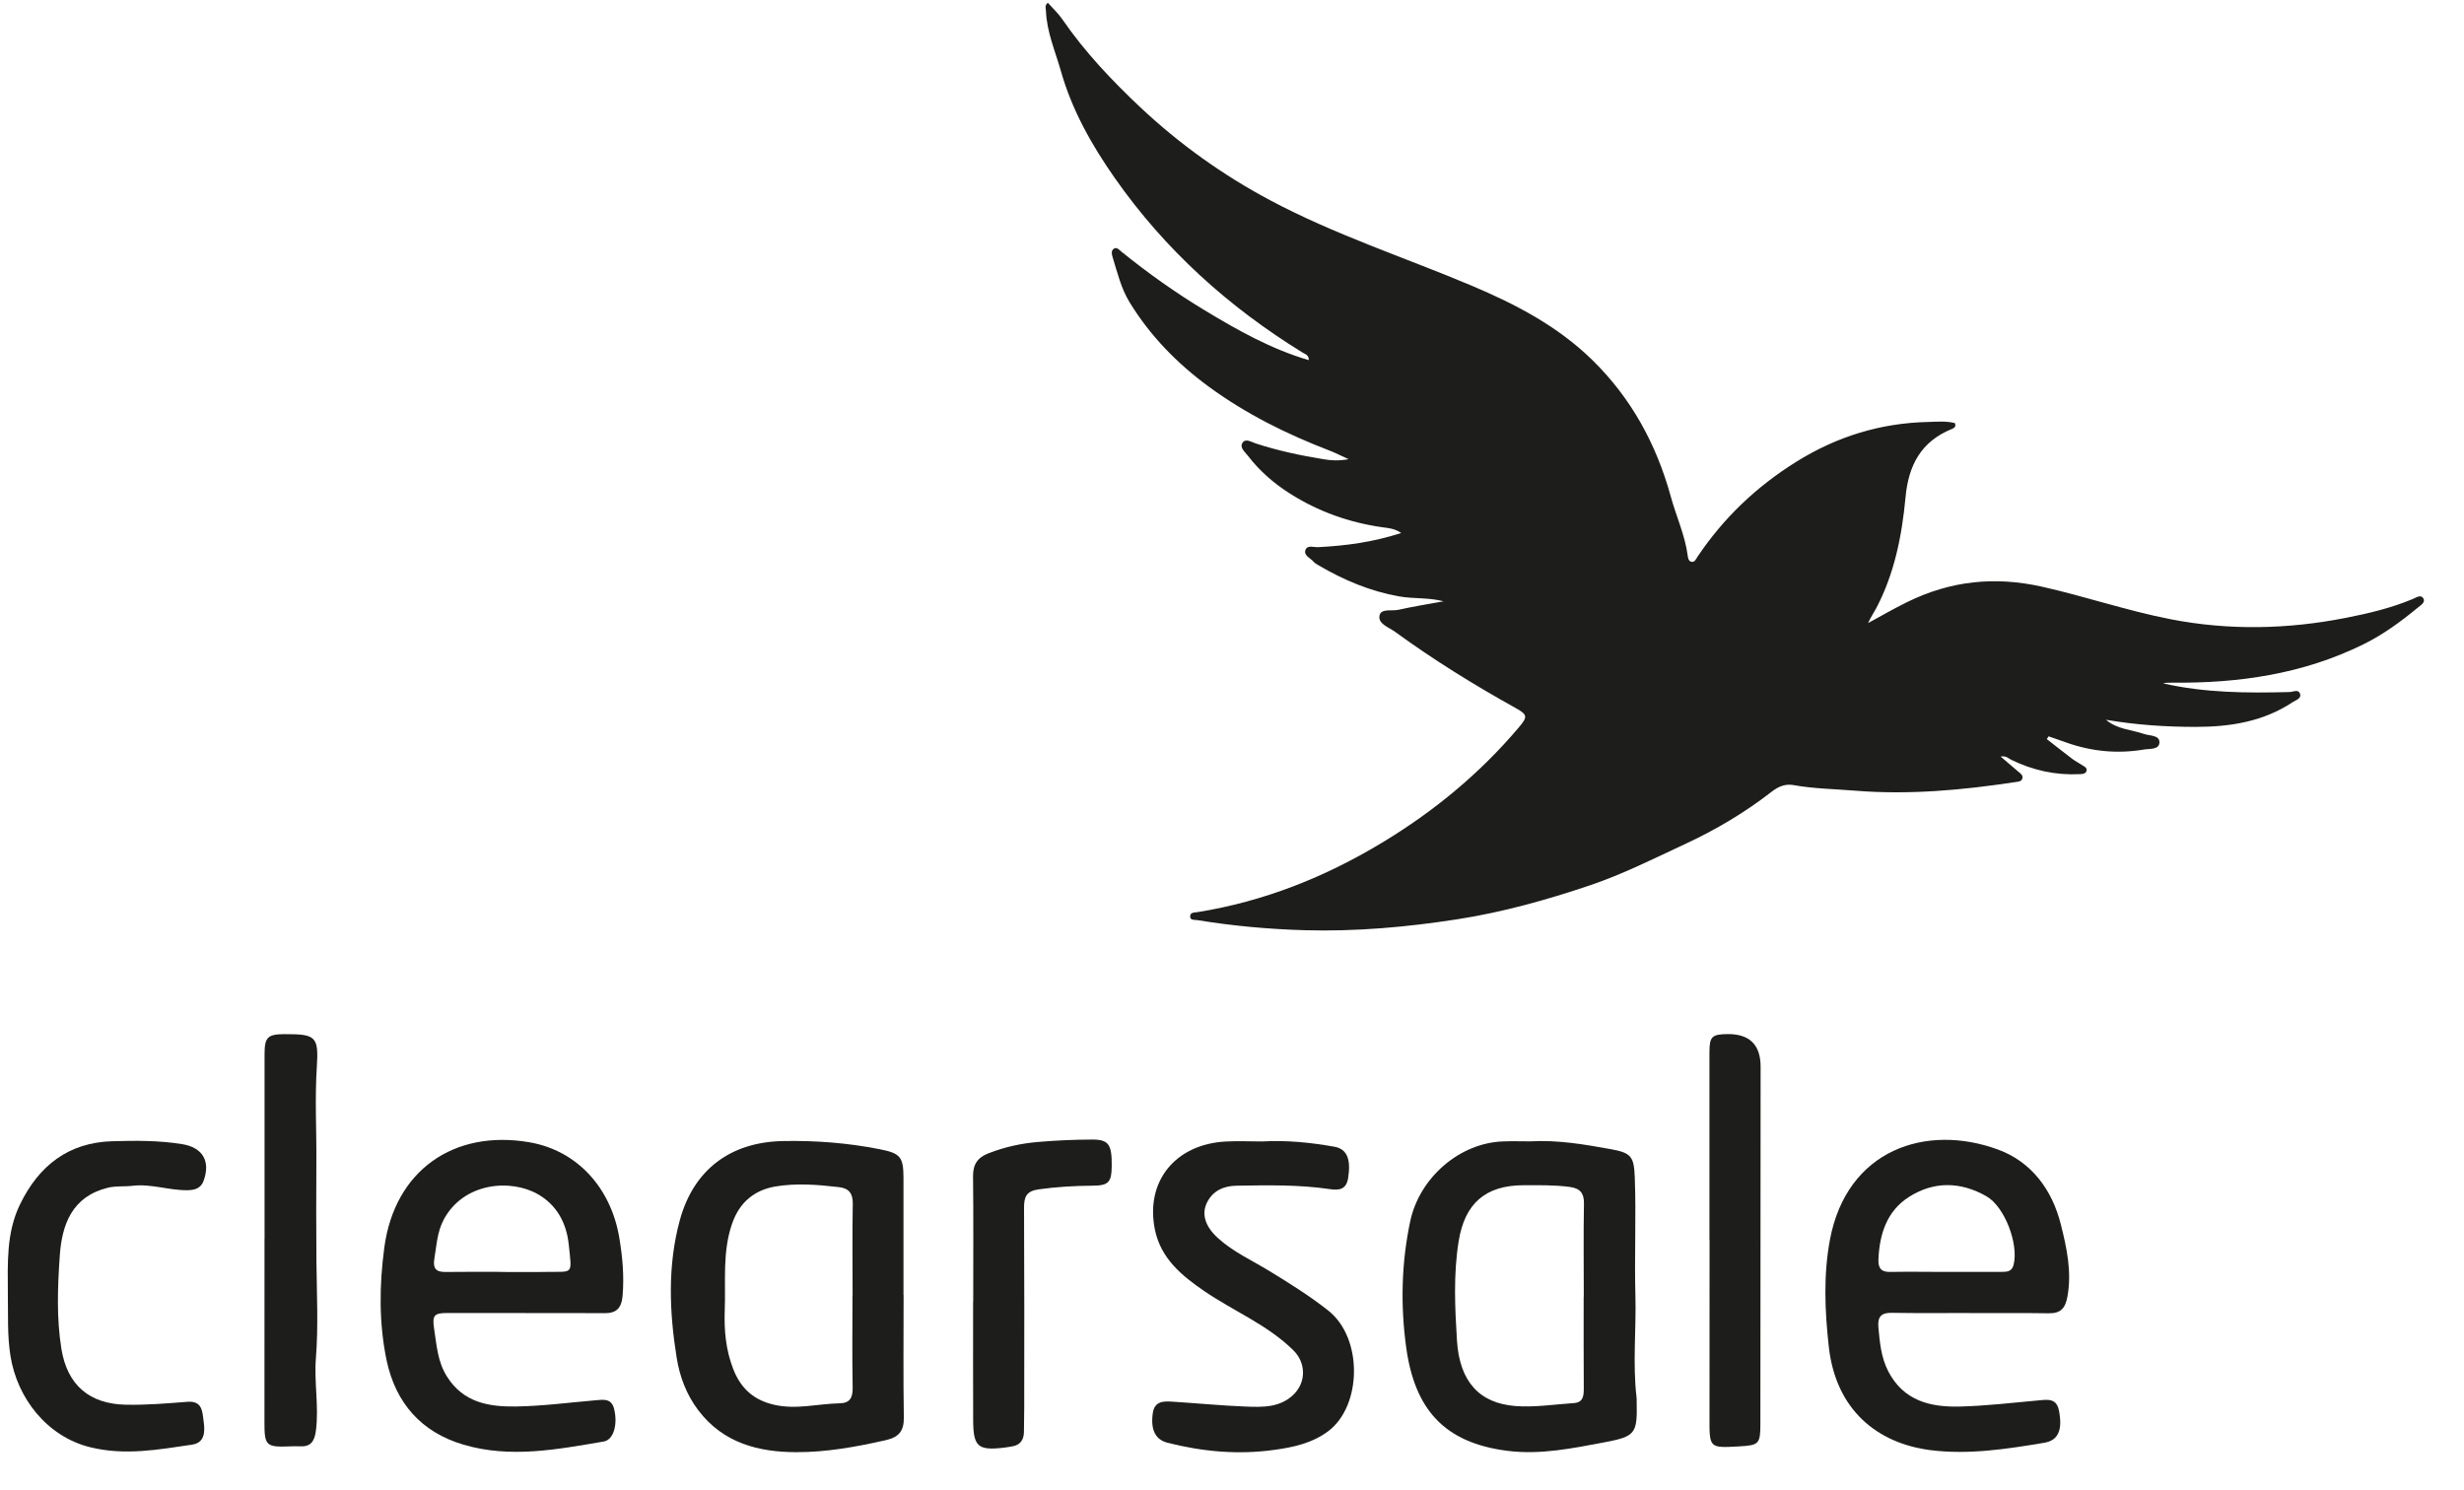 <svg xmlns="http://www.w3.org/2000/svg" width="43" height="26" viewBox="0 0 43 26" fill="none">
  <g clip-path="url(#clip0_6_898)">
    <path d="M25.191 10.495C24.931 10.426 24.672 10.455 24.414 10.409C23.909 10.319 23.448 10.124 23.009 9.866C22.977 9.848 22.944 9.828 22.92 9.801C22.866 9.738 22.746 9.696 22.783 9.597C22.815 9.509 22.926 9.553 23.002 9.55C23.484 9.526 23.959 9.463 24.453 9.303C24.335 9.222 24.227 9.217 24.126 9.203C23.547 9.121 23.008 8.93 22.51 8.614C22.228 8.435 21.98 8.219 21.777 7.954C21.727 7.888 21.626 7.812 21.686 7.725C21.738 7.649 21.838 7.714 21.909 7.738C22.299 7.866 22.699 7.951 23.103 8.016C23.227 8.037 23.349 8.046 23.535 8.015C23.394 7.951 23.302 7.902 23.206 7.866C22.459 7.579 21.745 7.226 21.096 6.75C20.545 6.346 20.074 5.865 19.714 5.278C19.565 5.035 19.5 4.759 19.417 4.49C19.402 4.441 19.387 4.379 19.434 4.344C19.488 4.304 19.529 4.359 19.567 4.39C20.03 4.764 20.514 5.109 21.022 5.415C21.596 5.762 22.182 6.093 22.84 6.286C22.843 6.193 22.774 6.18 22.732 6.154C21.442 5.36 20.332 4.36 19.457 3.111C19.056 2.539 18.708 1.926 18.514 1.24C18.415 0.891 18.266 0.556 18.253 0.186C18.252 0.145 18.225 0.099 18.286 0.048C18.371 0.144 18.467 0.232 18.54 0.338C18.931 0.907 19.403 1.404 19.9 1.873C20.583 2.514 21.337 3.054 22.165 3.495C23.295 4.097 24.508 4.491 25.68 4.985C26.446 5.308 27.177 5.688 27.783 6.279C28.465 6.944 28.906 7.751 29.158 8.669C29.252 9.012 29.404 9.337 29.452 9.693C29.457 9.737 29.467 9.792 29.512 9.804C29.575 9.822 29.596 9.758 29.624 9.717C30.079 9.038 30.655 8.492 31.344 8.062C32.051 7.62 32.815 7.384 33.644 7.365C33.802 7.361 33.963 7.345 34.116 7.385C34.142 7.457 34.094 7.474 34.056 7.49C33.528 7.707 33.306 8.116 33.254 8.68C33.191 9.352 33.06 10.015 32.74 10.621C32.696 10.704 32.641 10.781 32.601 10.875C32.83 10.75 33.053 10.621 33.286 10.507C34.04 10.137 34.809 10.056 35.63 10.239C36.386 10.408 37.12 10.66 37.88 10.808C38.897 11.006 39.916 10.984 40.928 10.786C41.327 10.708 41.728 10.614 42.108 10.454C42.165 10.43 42.245 10.373 42.288 10.44C42.334 10.509 42.25 10.56 42.203 10.598C41.903 10.846 41.592 11.075 41.24 11.248C40.19 11.765 39.073 11.926 37.921 11.915C37.863 11.914 37.805 11.915 37.747 11.927C38.475 12.094 39.214 12.098 39.954 12.079C40.016 12.077 40.105 12.027 40.135 12.1C40.173 12.192 40.068 12.217 40.012 12.254C39.497 12.597 38.918 12.687 38.317 12.687C37.793 12.687 37.271 12.652 36.752 12.563C36.947 12.73 37.195 12.735 37.418 12.811C37.517 12.845 37.686 12.829 37.685 12.956C37.683 13.089 37.516 13.065 37.416 13.082C36.954 13.16 36.5 13.117 36.057 12.959C35.955 12.922 35.853 12.888 35.751 12.852C35.74 12.868 35.73 12.884 35.719 12.9C35.868 13.016 36.016 13.133 36.166 13.247C36.219 13.287 36.279 13.316 36.334 13.353C36.369 13.377 36.423 13.397 36.414 13.448C36.401 13.512 36.338 13.51 36.289 13.512C35.872 13.533 35.476 13.445 35.1 13.262C35.05 13.238 35.01 13.187 34.914 13.205C35.026 13.301 35.124 13.383 35.22 13.467C35.258 13.5 35.312 13.529 35.291 13.592C35.274 13.641 35.224 13.642 35.18 13.649C34.248 13.791 33.313 13.877 32.368 13.8C32.012 13.771 31.654 13.767 31.3 13.703C31.156 13.677 31.035 13.727 30.916 13.82C30.456 14.177 29.961 14.473 29.434 14.719C28.876 14.978 28.327 15.257 27.745 15.453C26.989 15.708 26.22 15.923 25.432 16.045C24.551 16.182 23.663 16.261 22.77 16.236C22.141 16.218 21.517 16.161 20.896 16.06C20.849 16.052 20.774 16.067 20.77 16.002C20.764 15.919 20.846 15.929 20.899 15.92C22.054 15.735 23.119 15.312 24.122 14.706C25.021 14.163 25.821 13.505 26.503 12.699C26.663 12.51 26.661 12.475 26.445 12.355C25.72 11.952 25.016 11.516 24.345 11.027C24.237 10.948 24.047 10.891 24.074 10.745C24.099 10.614 24.29 10.67 24.406 10.643C24.666 10.585 24.93 10.543 25.193 10.495L25.191 10.495Z" fill="#1D1D1B"/>
    <path d="M26.704 19.921C27.186 19.894 27.648 19.974 28.108 20.057C28.471 20.122 28.515 20.189 28.529 20.552C28.555 21.24 28.521 21.928 28.54 22.614C28.556 23.206 28.49 23.799 28.56 24.39C28.563 24.411 28.562 24.434 28.562 24.456C28.575 25.023 28.544 25.071 28 25.174C27.442 25.279 26.882 25.395 26.309 25.323C25.19 25.182 24.684 24.585 24.538 23.504C24.44 22.776 24.456 22.041 24.611 21.313C24.773 20.555 25.471 19.947 26.234 19.922C26.395 19.916 26.555 19.921 26.705 19.921L26.704 19.921ZM27.637 22.633C27.637 22.633 27.638 22.633 27.639 22.633C27.639 22.092 27.632 21.551 27.642 21.01C27.646 20.822 27.571 20.741 27.397 20.717C27.128 20.681 26.858 20.687 26.589 20.687C25.923 20.688 25.561 21.004 25.455 21.668C25.363 22.243 25.39 22.823 25.426 23.397C25.471 24.116 25.818 24.492 26.446 24.541C26.784 24.567 27.128 24.512 27.469 24.489C27.627 24.478 27.64 24.364 27.639 24.233C27.635 23.7 27.637 23.166 27.637 22.633V22.633Z" fill="#1D1D1B"/>
    <path d="M34.376 22.917C33.923 22.917 33.47 22.922 33.017 22.914C32.836 22.91 32.764 22.977 32.78 23.162C32.804 23.428 32.827 23.692 32.953 23.936C33.221 24.452 33.689 24.562 34.197 24.55C34.656 24.539 35.114 24.484 35.571 24.443C35.731 24.428 35.888 24.4 35.931 24.618C35.998 24.961 35.92 25.141 35.675 25.182C35.018 25.292 34.356 25.394 33.692 25.311C32.766 25.194 32.035 24.613 31.914 23.497C31.846 22.883 31.819 22.254 31.935 21.636C32.232 20.062 33.617 19.604 34.87 20.065C35.451 20.279 35.812 20.764 35.964 21.37C36.066 21.775 36.157 22.19 36.081 22.622C36.045 22.827 35.968 22.925 35.757 22.922C35.297 22.915 34.836 22.919 34.376 22.919V22.916V22.917ZM33.948 22.199C34.277 22.199 34.605 22.2 34.934 22.199C35.022 22.199 35.108 22.197 35.139 22.079C35.233 21.717 34.985 21.061 34.665 20.879C34.214 20.622 33.747 20.614 33.311 20.893C32.929 21.138 32.799 21.539 32.781 21.984C32.775 22.134 32.83 22.203 32.983 22.2C33.304 22.195 33.626 22.199 33.947 22.2L33.948 22.199Z" fill="#1D1D1B"/>
    <path d="M9.169 22.917C8.716 22.917 8.263 22.917 7.81 22.917C7.576 22.917 7.54 22.956 7.576 23.193C7.62 23.476 7.635 23.761 7.797 24.021C8.085 24.484 8.535 24.555 9.001 24.549C9.467 24.542 9.932 24.48 10.397 24.44C10.532 24.428 10.668 24.406 10.715 24.584C10.785 24.853 10.711 25.13 10.537 25.16C9.724 25.298 8.909 25.457 8.088 25.215C7.353 24.998 6.905 24.49 6.747 23.744C6.611 23.095 6.619 22.425 6.707 21.773C6.888 20.428 7.92 19.711 9.238 19.937C10.091 20.084 10.665 20.753 10.807 21.6C10.864 21.936 10.894 22.272 10.865 22.617C10.846 22.834 10.756 22.922 10.55 22.92C10.089 22.916 9.629 22.919 9.169 22.919C9.169 22.918 9.169 22.918 9.169 22.918V22.917ZM8.758 22.199C8.758 22.199 8.758 22.2 8.758 22.201C9.014 22.201 9.27 22.205 9.525 22.2C10.014 22.191 9.982 22.267 9.925 21.718C9.885 21.344 9.715 21.033 9.391 20.846C8.911 20.57 8.093 20.638 7.745 21.284C7.629 21.501 7.619 21.737 7.58 21.97C7.552 22.138 7.608 22.203 7.773 22.201C8.101 22.196 8.43 22.199 8.758 22.199V22.199Z" fill="#1D1D1B"/>
    <path d="M15.769 22.606C15.769 23.319 15.762 24.031 15.773 24.744C15.776 24.983 15.68 25.086 15.456 25.137C14.941 25.254 14.418 25.348 13.896 25.346C13.243 25.345 12.621 25.191 12.185 24.613C11.976 24.338 11.86 24.019 11.809 23.698C11.68 22.898 11.648 22.086 11.865 21.293C12.108 20.409 12.752 19.936 13.656 19.916C14.228 19.904 14.794 19.948 15.356 20.059C15.709 20.129 15.766 20.191 15.767 20.556C15.767 21.239 15.767 21.922 15.767 22.605H15.769V22.606ZM14.877 22.616C14.877 22.616 14.878 22.616 14.879 22.616C14.879 22.082 14.872 21.548 14.882 21.015C14.886 20.828 14.814 20.74 14.639 20.72C14.268 20.677 13.89 20.647 13.525 20.71C13.178 20.771 12.913 20.971 12.779 21.349C12.603 21.85 12.667 22.36 12.648 22.868C12.635 23.22 12.666 23.56 12.795 23.893C12.927 24.233 13.15 24.434 13.502 24.517C13.892 24.609 14.272 24.501 14.656 24.493C14.832 24.49 14.884 24.393 14.88 24.218C14.87 23.684 14.877 23.15 14.877 22.616L14.877 22.616Z" fill="#1D1D1B"/>
    <path d="M22.023 19.923C22.448 19.899 22.869 19.94 23.287 20.015C23.506 20.054 23.58 20.231 23.526 20.565C23.493 20.768 23.363 20.778 23.2 20.754C22.663 20.675 22.122 20.687 21.581 20.695C21.355 20.698 21.162 20.783 21.06 20.997C20.965 21.198 21.037 21.411 21.252 21.607C21.521 21.852 21.852 22 22.157 22.187C22.507 22.401 22.853 22.617 23.178 22.873C23.79 23.354 23.767 24.537 23.181 24.979C22.897 25.192 22.565 25.261 22.238 25.306C21.612 25.394 20.987 25.338 20.373 25.181C20.162 25.127 20.078 24.954 20.117 24.669C20.147 24.45 20.308 24.455 20.466 24.465C20.888 24.492 21.309 24.533 21.732 24.55C22.029 24.561 22.338 24.573 22.577 24.338C22.798 24.121 22.79 23.784 22.571 23.568C22.119 23.122 21.532 22.887 21.018 22.536C20.624 22.266 20.259 21.968 20.155 21.464C19.983 20.623 20.506 19.973 21.388 19.924C21.599 19.913 21.811 19.922 22.023 19.923Z" fill="#1D1D1B"/>
    <path d="M0.137 22.574C0.135 22.048 0.108 21.521 0.347 21.026C0.678 20.342 1.196 19.942 1.957 19.919C2.365 19.907 2.774 19.904 3.18 19.97C3.536 20.028 3.679 20.267 3.552 20.613C3.502 20.748 3.388 20.773 3.266 20.774C2.946 20.777 2.635 20.658 2.311 20.697C2.168 20.714 2.024 20.695 1.877 20.732C1.259 20.886 1.08 21.37 1.043 21.921C1.006 22.458 0.985 23.003 1.071 23.54C1.174 24.178 1.563 24.506 2.199 24.518C2.557 24.525 2.913 24.495 3.27 24.467C3.534 24.447 3.531 24.637 3.555 24.816C3.58 25.002 3.569 25.183 3.351 25.215C2.762 25.302 2.179 25.409 1.574 25.26C0.82 25.074 0.298 24.403 0.182 23.662C0.125 23.301 0.144 22.938 0.137 22.575V22.574Z" fill="#1D1D1B"/>
    <path d="M4.617 21.621C4.617 20.545 4.617 19.47 4.617 18.395C4.617 18.104 4.672 18.05 4.968 18.05C5.504 18.05 5.565 18.082 5.529 18.624C5.493 19.173 5.525 19.72 5.521 20.266C5.518 20.849 5.517 21.435 5.522 22.019C5.528 22.58 5.557 23.143 5.513 23.705C5.479 24.126 5.568 24.547 5.513 24.971C5.487 25.166 5.419 25.255 5.227 25.244C5.168 25.24 5.11 25.243 5.052 25.245C4.644 25.262 4.614 25.23 4.615 24.825C4.617 23.757 4.616 22.689 4.616 21.621H4.618H4.617Z" fill="#1D1D1B"/>
    <path d="M29.832 21.644C29.832 20.553 29.832 19.462 29.832 18.372C29.832 18.092 29.872 18.052 30.15 18.049C30.533 18.046 30.725 18.236 30.725 18.619C30.724 20.697 30.723 22.774 30.721 24.852C30.721 25.204 30.695 25.226 30.35 25.245C29.827 25.275 29.831 25.275 29.833 24.738C29.835 23.707 29.834 22.676 29.834 21.644C29.834 21.644 29.833 21.644 29.833 21.644H29.832Z" fill="#1D1D1B"/>
    <path d="M16.984 22.714C16.984 21.986 16.989 21.259 16.981 20.532C16.978 20.321 17.063 20.202 17.251 20.129C17.533 20.02 17.825 19.955 18.124 19.931C18.437 19.905 18.751 19.89 19.065 19.89C19.35 19.89 19.405 19.978 19.401 20.356C19.398 20.637 19.345 20.693 19.065 20.695C18.751 20.697 18.439 20.715 18.126 20.759C17.913 20.789 17.87 20.887 17.871 21.082C17.877 22.247 17.875 23.412 17.874 24.577C17.874 24.719 17.872 24.859 17.869 25C17.865 25.137 17.8 25.224 17.663 25.245C17.619 25.252 17.576 25.261 17.533 25.266C17.066 25.322 16.985 25.255 16.983 24.785C16.98 24.095 16.982 23.404 16.982 22.714H16.984L16.984 22.714Z" fill="#1D1D1B"/>
  </g>
  <defs>
    <clipPath id="clip0_6_898">
      <rect width="42.166" height="25.3" fill="white" transform="translate(0.135 0.048)"/>
    </clipPath>
  </defs>
</svg>